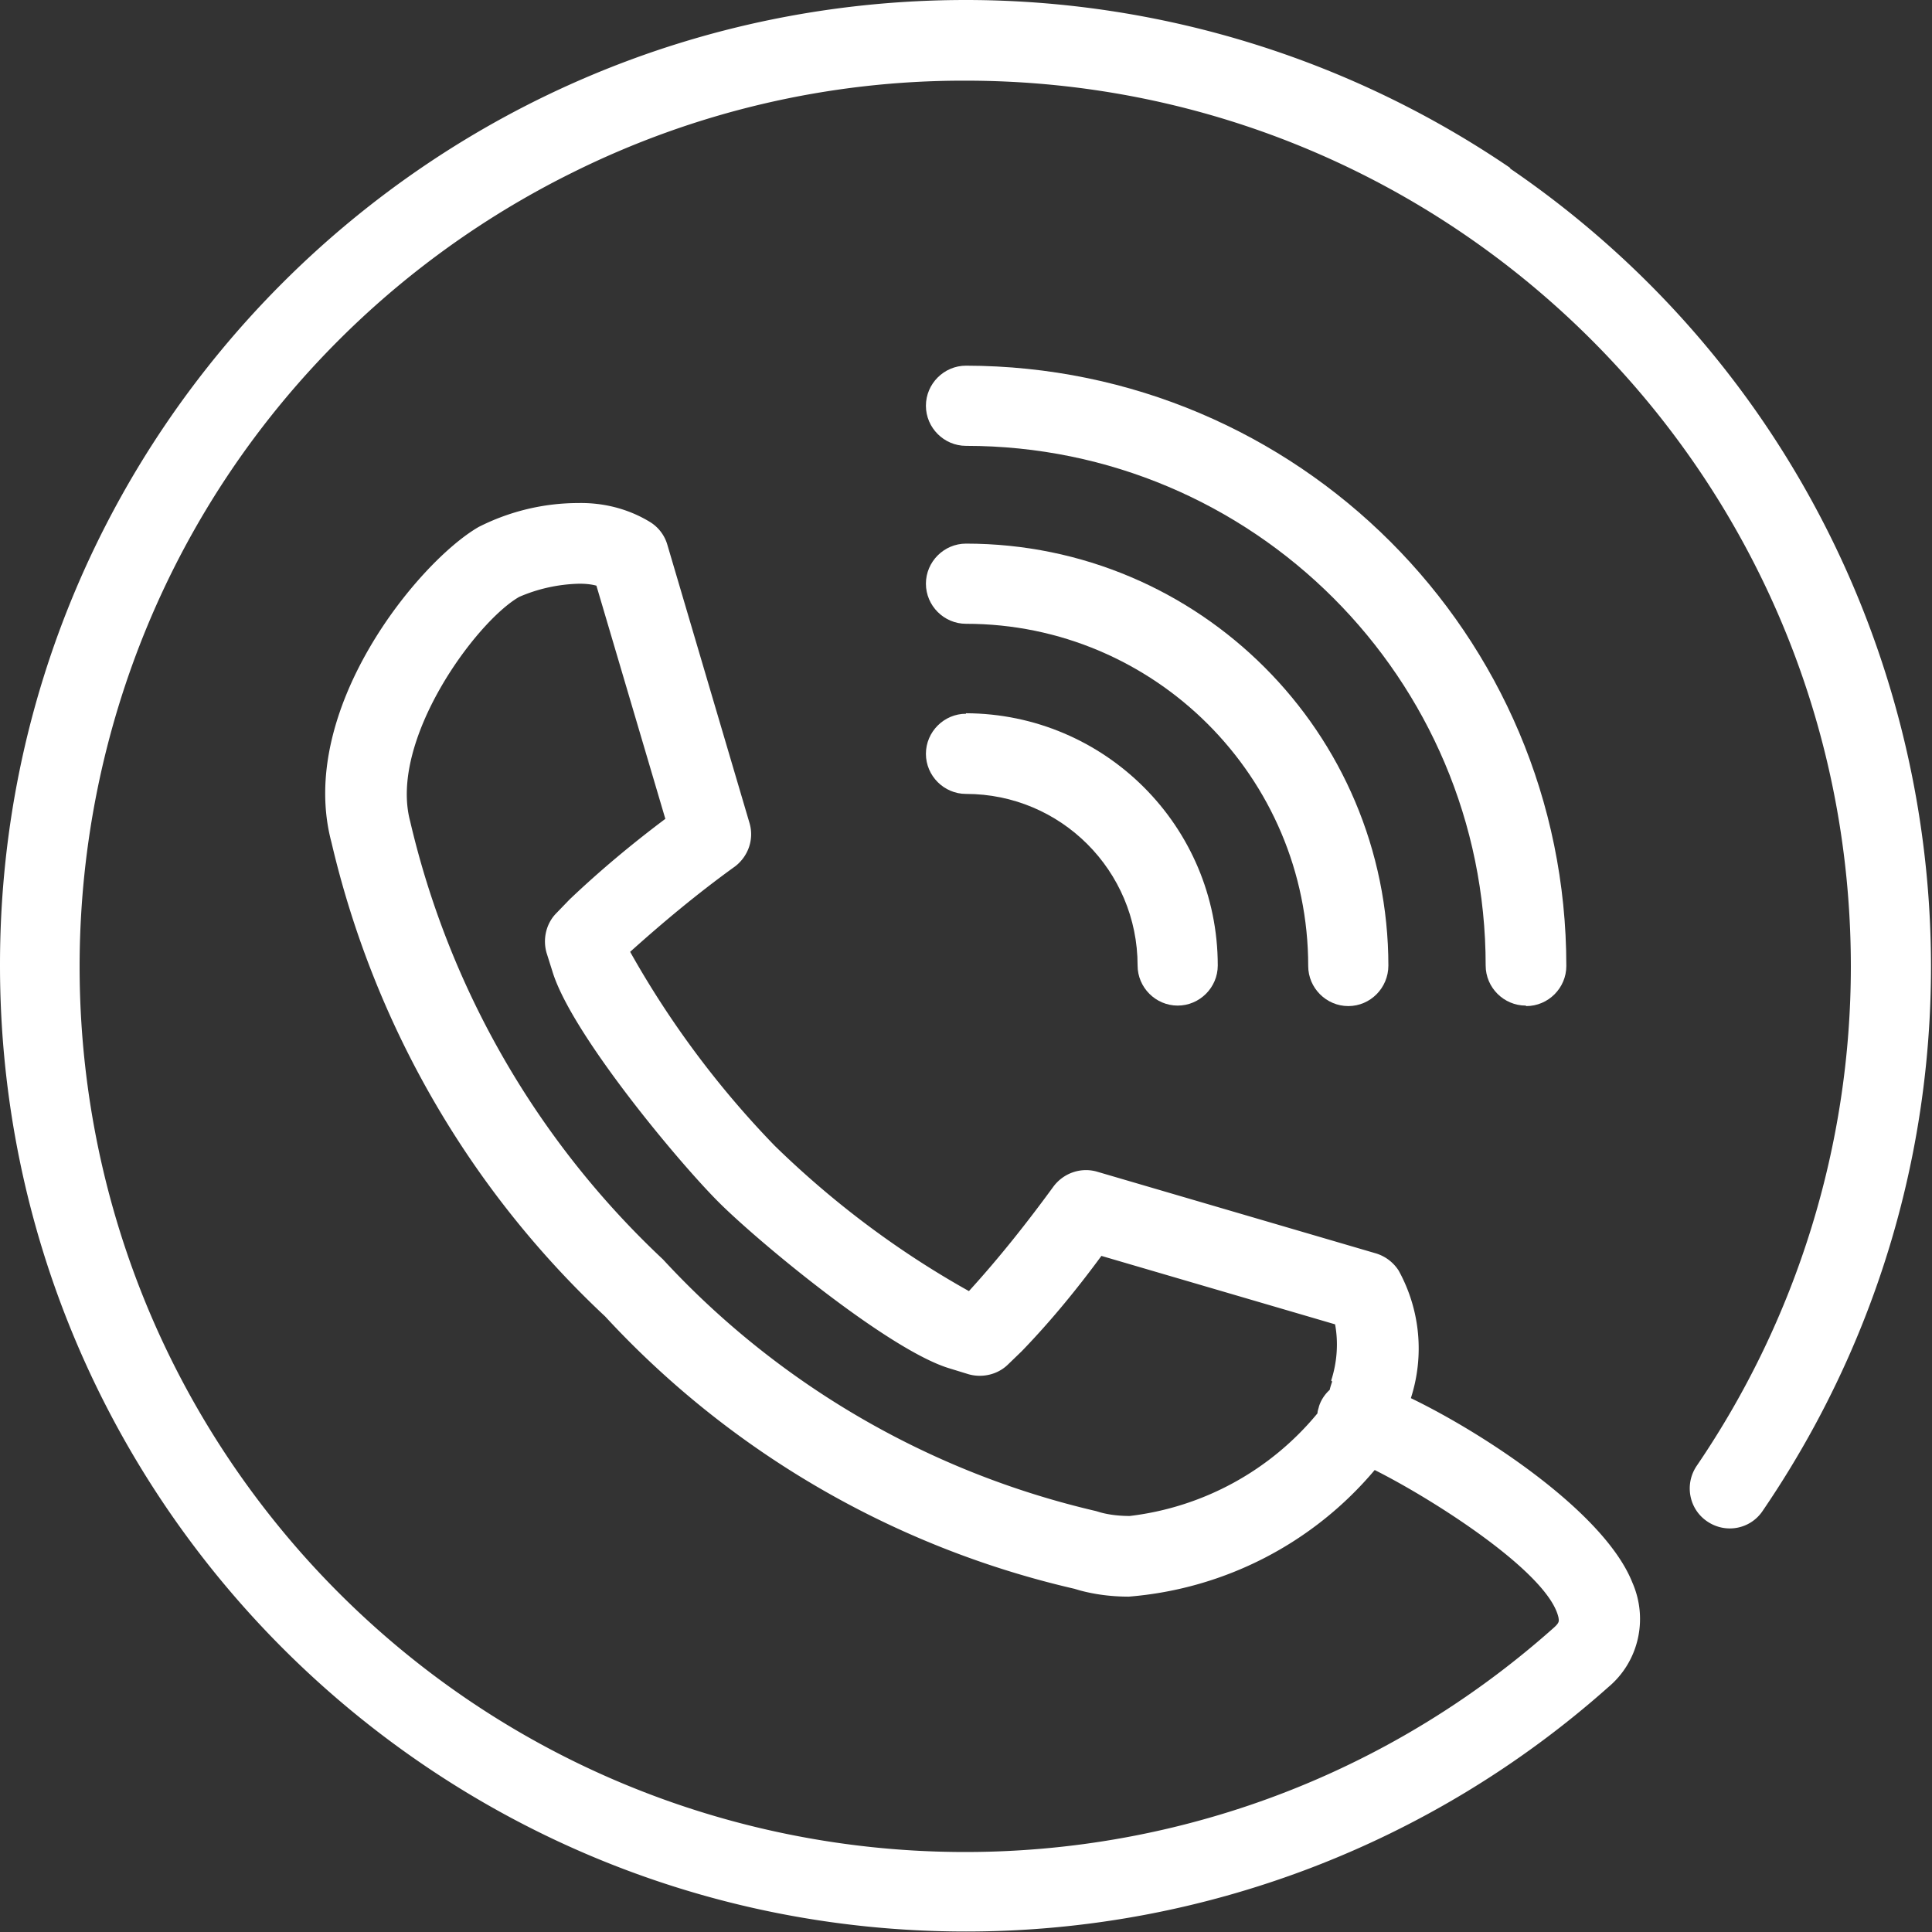 <svg xmlns="http://www.w3.org/2000/svg" id="_?" viewBox="0 0 39.52 39.52"><rect x="0" y="0" width="39.52" height="39.52" fill="#333333" stroke="none"/><defs><style>.cls-1{fill:#fff;stroke-width:0}</style></defs><path class="cls-1" d="M30.9 3.44A19.795 19.795 0 0 0 19.76 0C8.85 0 0 8.83 0 19.73v.02c0 10.91 8.85 19.76 19.76 19.76 4.85 0 9.52-1.78 13.14-5 .62-.52.82-1.39.49-2.14-.57-1.43-3.02-3.04-4.53-3.77.28-.87.19-1.81-.25-2.61a.844.844 0 0 0-.46-.35l-5.7-1.67c-.33-.1-.69.02-.9.3-.54.74-1.11 1.46-1.73 2.14-1.45-.81-2.78-1.81-3.97-2.97a19.18 19.18 0 0 1-2.96-3.97c.69-.62 1.4-1.21 2.15-1.75.27-.21.39-.56.29-.89l-1.68-5.69a.81.81 0 0 0-.35-.46c-.44-.27-.95-.4-1.47-.39-.71 0-1.41.17-2.04.49-1.23.71-3.73 3.75-3.01 6.45.87 3.72 2.81 7.09 5.6 9.7a18.82 18.82 0 0 0 9.6 5.57l.1.03c.33.09.67.13 1.01.13a7.341 7.341 0 0 0 5.03-2.59c1.18.59 3.56 2.1 3.76 3.02.01.07.02.1-.09.2-7.47 6.66-18.92 6-25.58-1.47C-.43 24.35.22 12.9 7.69 6.24a18.19 18.19 0 0 1 4.02-2.71 17.95 17.95 0 0 1 8.04-1.88c10.01 0 18.11 8.11 18.11 18.12 0 3.64-1.1 7.2-3.15 10.21-.26.38-.16.89.21 1.14.38.26.89.16 1.14-.22 6.15-9.02 3.83-21.31-5.18-27.46zm-3.65 24.82c-.02.06-.04.12-.05.17-.1.09-.18.21-.22.34-.01.05-.03.09-.03.14a5.874 5.874 0 0 1-3.84 2.1c-.2 0-.4-.02-.59-.07l-.1-.03c-3.4-.79-6.49-2.58-8.86-5.15a17.844 17.844 0 0 1-5.17-8.96c-.44-1.65 1.34-4.08 2.23-4.59.39-.17.81-.26 1.23-.27.12 0 .24.01.35.04l1.41 4.77c-.68.51-1.34 1.06-1.96 1.65l-.28.29c-.2.21-.27.52-.19.8l.12.38c.38 1.26 2.56 3.88 3.4 4.72.82.82 3.49 3.03 4.72 3.4l.39.12c.28.08.59.01.8-.19l.29-.28c.59-.61 1.13-1.27 1.63-1.95l4.78 1.4c.07.38.04.78-.08 1.15z"/><path class="cls-1" d="M31.22 20.58c.45 0 .82-.37.82-.82 0-6.78-5.5-12.27-12.28-12.28-.45 0-.82.37-.82.82s.37.82.82.82c5.87 0 10.63 4.76 10.63 10.63 0 .45.37.82.82.82z"/><path class="cls-1" d="M28.4 19.76c0-4.77-3.87-8.64-8.64-8.64-.45 0-.82.37-.82.82s.37.82.82.82c3.86 0 7 3.14 7 7 0 .45.37.82.82.82.45 0 .82-.37.82-.83z"/><path class="cls-1" d="M19.76 14.6c-.45 0-.82.37-.82.82s.37.82.82.82c1.94 0 3.51 1.57 3.51 3.51 0 .45.37.82.82.82s.82-.37.82-.82c0-2.85-2.31-5.15-5.15-5.16z"/></svg>
